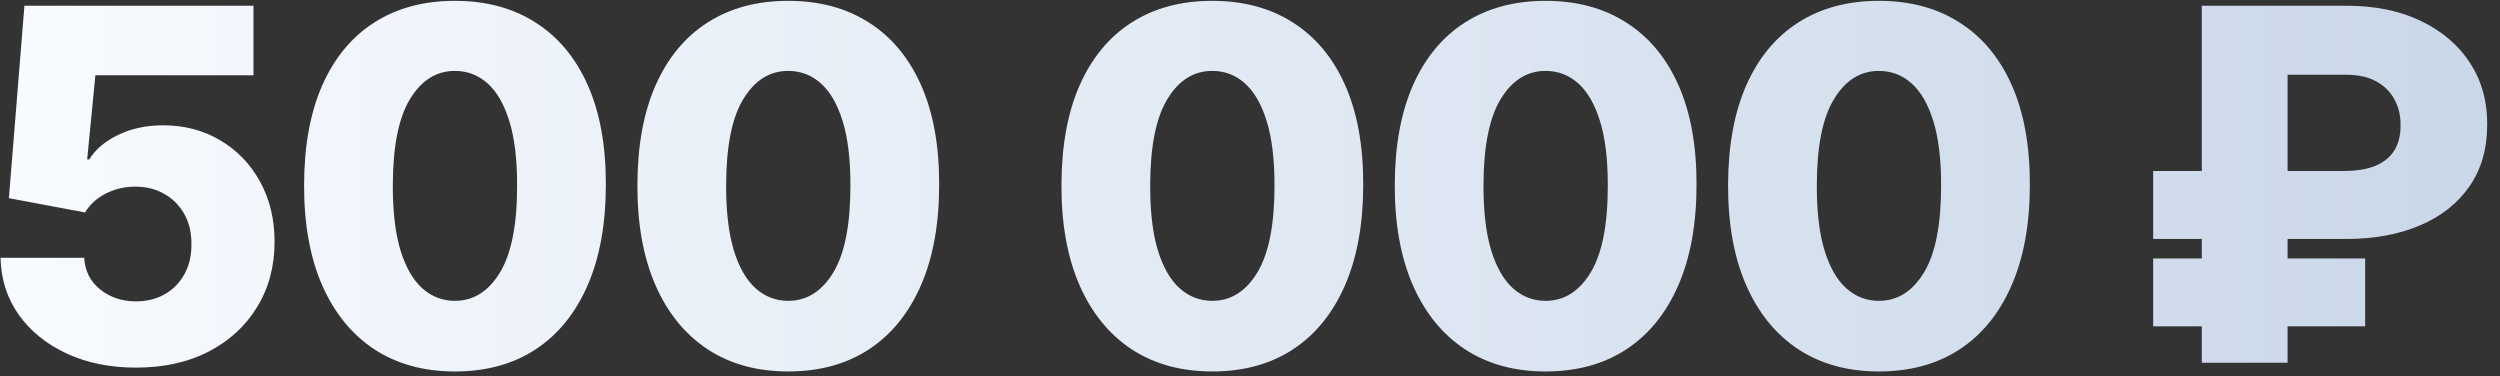 <?xml version="1.0" encoding="UTF-8"?> <svg xmlns="http://www.w3.org/2000/svg" width="113" height="17" viewBox="0 0 113 17" fill="none"><rect x="0" y="0" width="113" height="17" fill="#333333" stroke="none"/><path d="M6.147 16.616C4.97 16.616 3.925 16.403 3.011 15.978C2.097 15.552 1.374 14.967 0.844 14.221C0.318 13.475 0.045 12.619 0.024 11.652H3.806C3.838 12.246 4.08 12.724 4.531 13.086C4.983 13.443 5.522 13.622 6.147 13.622C6.635 13.622 7.069 13.514 7.447 13.299C7.825 13.084 8.122 12.781 8.337 12.393C8.553 11.999 8.658 11.547 8.652 11.037C8.658 10.517 8.55 10.063 8.329 9.674C8.114 9.286 7.814 8.983 7.431 8.768C7.053 8.547 6.617 8.437 6.123 8.437C5.655 8.432 5.212 8.534 4.791 8.744C4.376 8.955 4.061 9.241 3.846 9.603L0.402 8.957L1.104 0.258H11.457V3.402H4.311L3.94 7.208H4.035C4.303 6.761 4.734 6.394 5.327 6.105C5.926 5.811 6.606 5.664 7.368 5.664C8.335 5.664 9.196 5.889 9.952 6.341C10.714 6.788 11.313 7.408 11.749 8.201C12.19 8.994 12.411 9.903 12.411 10.927C12.411 12.036 12.148 13.018 11.623 13.874C11.103 14.73 10.373 15.403 9.432 15.891C8.497 16.375 7.402 16.616 6.147 16.616ZM20.561 16.79C19.153 16.79 17.939 16.456 16.92 15.789C15.901 15.116 15.116 14.152 14.564 12.897C14.013 11.636 13.739 10.121 13.745 8.351C13.75 6.58 14.026 5.078 14.572 3.843C15.124 2.604 15.906 1.661 16.92 1.015C17.939 0.363 19.153 0.038 20.561 0.038C21.968 0.038 23.182 0.363 24.201 1.015C25.225 1.661 26.013 2.604 26.565 3.843C27.116 5.083 27.389 6.585 27.384 8.351C27.384 10.126 27.108 11.644 26.557 12.905C26.005 14.166 25.22 15.13 24.201 15.797C23.187 16.459 21.974 16.79 20.561 16.79ZM20.561 13.598C21.401 13.598 22.081 13.17 22.601 12.314C23.121 11.452 23.379 10.131 23.373 8.351C23.373 7.184 23.255 6.223 23.019 5.467C22.782 4.705 22.454 4.138 22.034 3.765C21.614 3.392 21.122 3.205 20.561 3.205C19.725 3.205 19.05 3.628 18.535 4.474C18.021 5.314 17.761 6.606 17.755 8.351C17.75 9.532 17.863 10.512 18.094 11.29C18.331 12.067 18.662 12.648 19.087 13.031C19.512 13.409 20.004 13.598 20.561 13.598ZM35.626 16.79C34.218 16.79 33.005 16.456 31.986 15.789C30.967 15.116 30.181 14.152 29.63 12.897C29.078 11.636 28.805 10.121 28.811 8.351C28.816 6.58 29.091 5.078 29.638 3.843C30.189 2.604 30.972 1.661 31.986 1.015C33.005 0.363 34.218 0.038 35.626 0.038C37.034 0.038 38.248 0.363 39.267 1.015C40.291 1.661 41.079 2.604 41.63 3.843C42.182 5.083 42.455 6.585 42.45 8.351C42.45 10.126 42.174 11.644 41.623 12.905C41.071 14.166 40.286 15.13 39.267 15.797C38.253 16.459 37.039 16.79 35.626 16.79ZM35.626 13.598C36.467 13.598 37.147 13.17 37.667 12.314C38.187 11.452 38.444 10.131 38.439 8.351C38.439 7.184 38.321 6.223 38.085 5.467C37.848 4.705 37.52 4.138 37.1 3.765C36.679 3.392 36.188 3.205 35.626 3.205C34.791 3.205 34.116 3.628 33.601 4.474C33.086 5.314 32.826 6.606 32.821 8.351C32.816 9.532 32.929 10.512 33.16 11.29C33.396 12.067 33.727 12.648 34.153 13.031C34.578 13.409 35.069 13.598 35.626 13.598ZM54.794 16.79C53.386 16.79 52.172 16.456 51.153 15.789C50.134 15.116 49.349 14.152 48.797 12.897C48.246 11.636 47.972 10.121 47.978 8.351C47.983 6.58 48.259 5.078 48.805 3.843C49.357 2.604 50.139 1.661 51.153 1.015C52.172 0.363 53.386 0.038 54.794 0.038C56.201 0.038 57.415 0.363 58.434 1.015C59.458 1.661 60.246 2.604 60.798 3.843C61.349 5.083 61.623 6.585 61.617 8.351C61.617 10.126 61.342 11.644 60.79 12.905C60.238 14.166 59.453 15.13 58.434 15.797C57.42 16.459 56.207 16.79 54.794 16.79ZM54.794 13.598C55.634 13.598 56.314 13.17 56.834 12.314C57.354 11.452 57.612 10.131 57.607 8.351C57.607 7.184 57.488 6.223 57.252 5.467C57.016 4.705 56.687 4.138 56.267 3.765C55.847 3.392 55.356 3.205 54.794 3.205C53.958 3.205 53.283 3.628 52.769 4.474C52.254 5.314 51.994 6.606 51.989 8.351C51.983 9.532 52.096 10.512 52.327 11.29C52.564 12.067 52.895 12.648 53.32 13.031C53.746 13.409 54.237 13.598 54.794 13.598ZM69.859 16.79C68.452 16.79 67.238 16.456 66.219 15.789C65.2 15.116 64.415 14.152 63.863 12.897C63.312 11.636 63.038 10.121 63.044 8.351C63.049 6.58 63.325 5.078 63.871 3.843C64.422 2.604 65.205 1.661 66.219 1.015C67.238 0.363 68.452 0.038 69.859 0.038C71.267 0.038 72.481 0.363 73.5 1.015C74.524 1.661 75.312 2.604 75.864 3.843C76.415 5.083 76.688 6.585 76.683 8.351C76.683 10.126 76.407 11.644 75.856 12.905C75.304 14.166 74.519 15.13 73.5 15.797C72.486 16.459 71.272 16.79 69.859 16.79ZM69.859 13.598C70.7 13.598 71.38 13.17 71.9 12.314C72.42 11.452 72.678 10.131 72.672 8.351C72.672 7.184 72.554 6.223 72.318 5.467C72.081 4.705 71.753 4.138 71.333 3.765C70.913 3.392 70.421 3.205 69.859 3.205C69.024 3.205 68.349 3.628 67.834 4.474C67.32 5.314 67.059 6.606 67.054 8.351C67.049 9.532 67.162 10.512 67.393 11.29C67.629 12.067 67.96 12.648 68.386 13.031C68.811 13.409 69.303 13.598 69.859 13.598ZM84.925 16.79C83.517 16.79 82.304 16.456 81.285 15.789C80.266 15.116 79.481 14.152 78.929 12.897C78.377 11.636 78.104 10.121 78.109 8.351C78.115 6.58 78.391 5.078 78.937 3.843C79.488 2.604 80.271 1.661 81.285 1.015C82.304 0.363 83.517 0.038 84.925 0.038C86.333 0.038 87.546 0.363 88.566 1.015C89.59 1.661 90.378 2.604 90.929 3.843C91.481 5.083 91.754 6.585 91.749 8.351C91.749 10.126 91.473 11.644 90.921 12.905C90.37 14.166 89.585 15.13 88.566 15.797C87.552 16.459 86.338 16.79 84.925 16.79ZM84.925 13.598C85.766 13.598 86.446 13.17 86.966 12.314C87.486 11.452 87.743 10.131 87.738 8.351C87.738 7.184 87.62 6.223 87.384 5.467C87.147 4.705 86.819 4.138 86.399 3.765C85.978 3.392 85.487 3.205 84.925 3.205C84.09 3.205 83.415 3.628 82.9 4.474C82.385 5.314 82.125 6.606 82.12 8.351C82.115 9.532 82.228 10.512 82.459 11.29C82.695 12.067 83.026 12.648 83.452 13.031C83.877 13.409 84.368 13.598 84.925 13.598ZM106.047 10.801H97.324V7.728H105.921C106.525 7.728 107.016 7.647 107.394 7.484C107.778 7.316 108.059 7.079 108.237 6.775C108.421 6.465 108.51 6.092 108.505 5.656C108.51 5.235 108.421 4.855 108.237 4.513C108.059 4.166 107.785 3.891 107.418 3.686C107.055 3.481 106.598 3.379 106.047 3.379H103.399V16.395H99.522V0.258H106.047C107.349 0.258 108.479 0.489 109.435 0.952C110.391 1.414 111.129 2.047 111.649 2.851C112.169 3.654 112.426 4.571 112.421 5.601C112.426 6.704 112.161 7.641 111.625 8.414C111.095 9.186 110.349 9.777 109.388 10.186C108.432 10.596 107.318 10.801 106.047 10.801ZM106.905 11.684V14.749H97.324V11.684H106.905Z" fill="url(#paint0_linear_419_3018)"></path><defs><linearGradient id="paint0_linear_419_3018" x1="164.694" y1="8.396" x2="-1.221" y2="8.396" gradientUnits="userSpaceOnUse"><stop stop-color="#B5C7DE"></stop><stop offset="1" stop-color="#F8FBFF"></stop></linearGradient></defs></svg> 